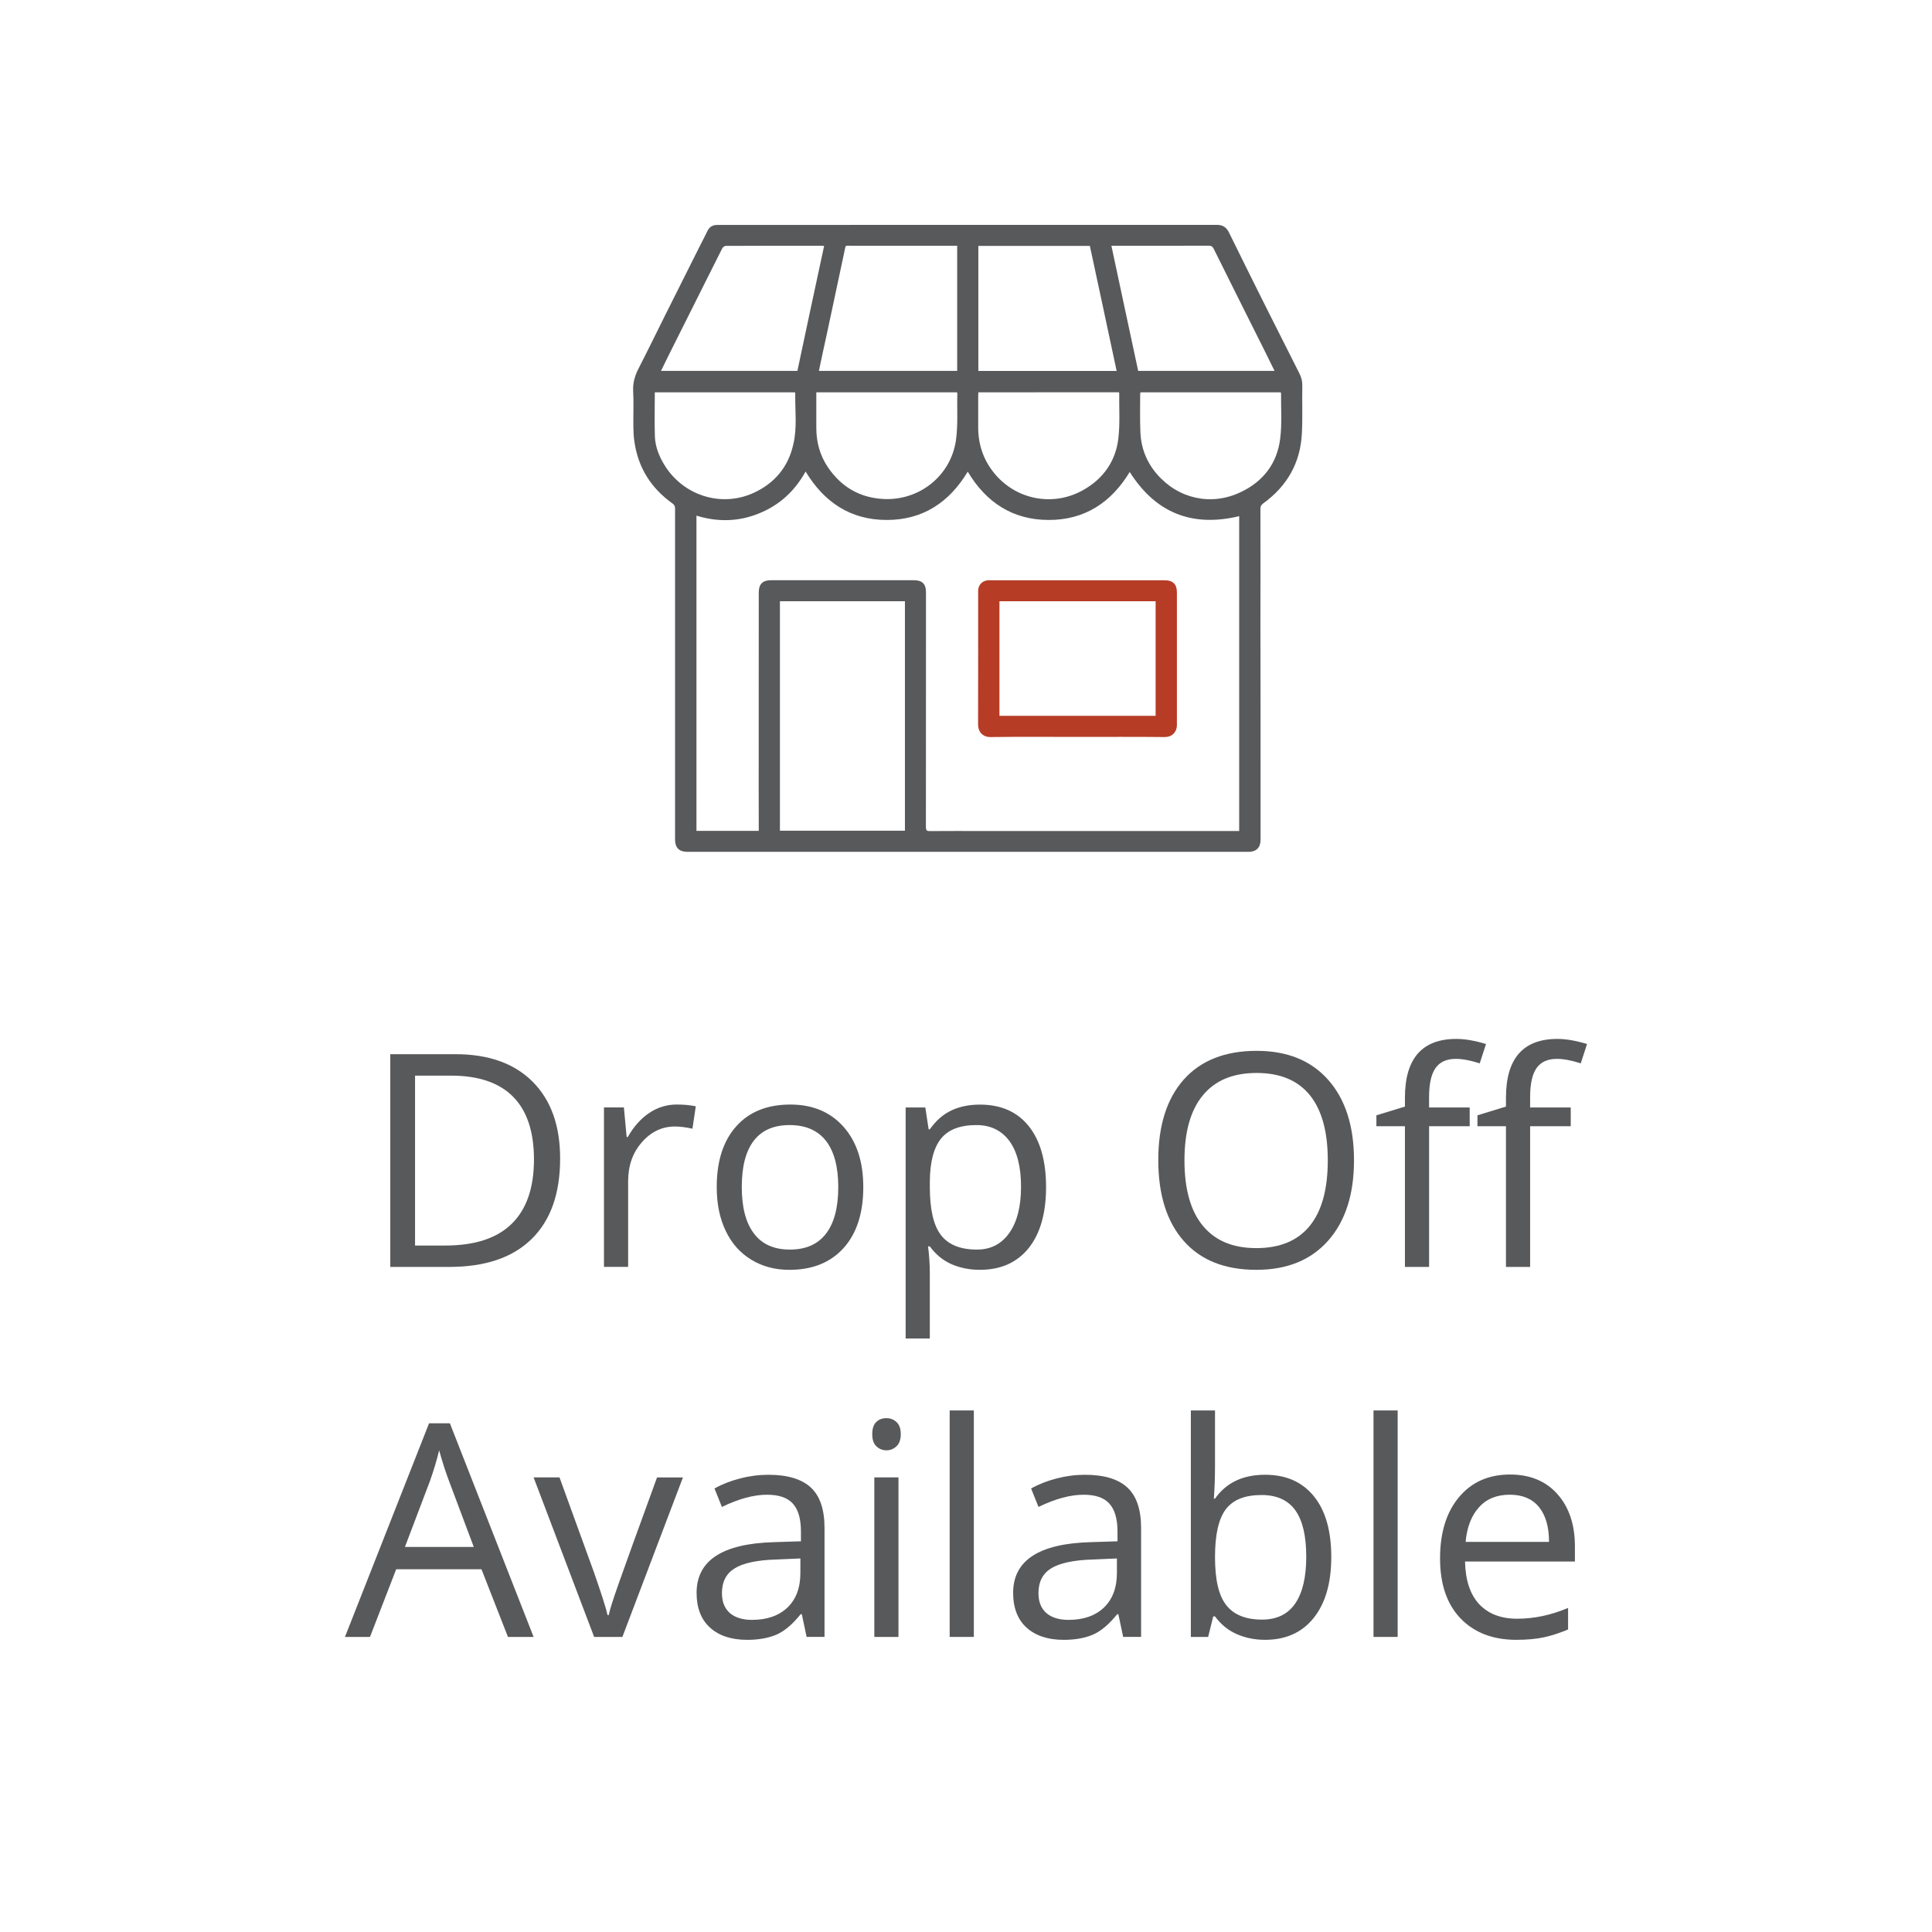 <?xml version="1.0" encoding="utf-8"?>
<!-- Generator: Adobe Illustrator 16.0.3, SVG Export Plug-In . SVG Version: 6.00 Build 0)  -->
<!DOCTYPE svg PUBLIC "-//W3C//DTD SVG 1.1//EN" "http://www.w3.org/Graphics/SVG/1.1/DTD/svg11.dtd">
<svg version="1.1" id="Layer_1" xmlns="http://www.w3.org/2000/svg" xmlns:xlink="http://www.w3.org/1999/xlink" x="0px" y="0px"
	 width="105px" height="104.999px" viewBox="0 0 105 104.999" enable-background="new 0 0 105 104.999" xml:space="preserve">
<g>
	<g>
		<path fill="#58595B" d="M52.599,46.294H39.888h-2.543c-0.431,0-0.657-0.223-0.657-0.653V34.41c0-2.258,0-4.515,0-6.771
			c0-0.125-0.032-0.198-0.138-0.275c-1.167-0.831-1.871-1.948-2.073-3.37c-0.04-0.263-0.051-0.534-0.055-0.801
			c-0.008-0.657,0.024-1.313-0.012-1.966c-0.02-0.464,0.115-0.862,0.324-1.259c0.498-0.971,0.973-1.948,1.459-2.923l1.875-3.739
			c0.13-0.251,0.257-0.499,0.38-0.753c0.103-0.218,0.281-0.327,0.518-0.327c1.795-0.004,3.595,0,5.395,0
			c0.893,0,1.791-0.004,2.693-0.004h11.547c2.504,0,5.02,0.004,7.526,0c0.302-0.006,0.515,0.113,0.656,0.396
			c0.633,1.293,1.28,2.584,1.922,3.876c0.642,1.268,1.272,2.535,1.915,3.803c0.104,0.204,0.158,0.405,0.158,0.641
			c-0.018,0.874,0.022,1.75-0.024,2.62c-0.079,1.6-0.807,2.867-2.104,3.803c-0.11,0.081-0.149,0.162-0.149,0.291
			c0.008,2.083,0,4.169,0,6.249c0.008,3.132,0.008,6.265,0.008,9.397v2.341c0,0.427-0.237,0.657-0.655,0.657H53.517h-0.918V46.294z
			 M67.347,45.163V28.052c-2.57,0.619-4.549-0.186-5.949-2.401c-1.004,1.655-2.443,2.612-4.408,2.608
			c-1.958-0.004-3.401-0.957-4.395-2.626c-1.008,1.677-2.448,2.63-4.414,2.626c-1.961-0.004-3.397-0.969-4.398-2.634
			c-0.585,1.058-1.416,1.827-2.527,2.276c-1.111,0.455-2.25,0.479-3.405,0.123v17.131h3.386v-0.213c0-0.72-0.004-1.44-0.004-2.156
			c0-3.524,0.004-7.048,0.004-10.576c0-0.464,0.202-0.676,0.668-0.676h7.768c0.451,0,0.652,0.204,0.652,0.649c0,0.696,0,1.4,0,2.096
			c0,3.551,0,7.111-0.004,10.663c0,0.174,0.04,0.229,0.213,0.225c0.945-0.008,1.883-0.004,2.827-0.004h13.123H67.347z
			 M42.387,45.146h6.794v-12.47h-6.794V45.146z M44.506,20.156h7.515v-6.8h-0.257c-1.835,0-3.674,0-5.505,0
			c-0.348,0.004-0.285-0.069-0.364,0.298c-0.32,1.499-0.637,2.994-0.957,4.493C44.792,18.811,44.648,19.47,44.506,20.156
			 M60.687,20.16c-0.482-2.286-0.974-4.54-1.455-6.796h-6.061v6.796H60.687z M61.857,20.156h7.412
			c-0.158-0.308-0.293-0.601-0.437-0.888c-0.957-1.916-1.922-3.831-2.871-5.75c-0.063-0.123-0.135-0.166-0.276-0.166
			c-1.692,0.008-3.377,0.004-5.07,0.004h-0.213C60.892,15.635,61.367,17.888,61.857,20.156 M44.788,13.371
			c-0.055-0.008-0.087-0.016-0.119-0.016c-1.74,0-3.476,0-5.216,0.008c-0.067,0-0.158,0.065-0.194,0.121
			c-0.313,0.617-0.621,1.236-0.929,1.851c-0.649,1.305-1.305,2.604-1.958,3.909c-0.15,0.295-0.289,0.595-0.447,0.912h7.412
			C43.818,17.888,44.3,15.631,44.788,13.371 M53.171,21.321c-0.004,0.077-0.008,0.138-0.008,0.2c0,0.577-0.004,1.157,0,1.74
			c0.008,0.931,0.297,1.766,0.895,2.483c1.194,1.438,3.207,1.802,4.816,0.886c1.088-0.611,1.762-1.566,1.906-2.802
			c0.096-0.815,0.035-1.643,0.048-2.466c0-0.012-0.013-0.02-0.022-0.042L53.171,21.321L53.171,21.321z M44.365,21.321v1.936
			c0,0.769,0.194,1.483,0.617,2.118c0.732,1.09,1.756,1.689,3.069,1.746c1.922,0.081,3.607-1.256,3.899-3.164
			c0.123-0.85,0.056-1.724,0.079-2.59c0-0.012-0.012-0.02-0.028-0.045L44.365,21.321L44.365,21.321z M61.984,21.321
			c-0.008,0.045-0.018,0.069-0.018,0.093c0,0.668-0.016,1.337,0.01,2.005c0.022,0.888,0.323,1.681,0.908,2.357
			c1.163,1.337,2.942,1.734,4.54,0.973c1.228-0.576,1.985-1.564,2.151-2.905c0.104-0.816,0.04-1.655,0.048-2.481
			c0-0.012-0.017-0.02-0.031-0.042H61.984z M35.587,21.321c0,0.811-0.02,1.6,0.004,2.391c0.02,0.55,0.218,1.06,0.502,1.531
			c1.013,1.681,3.089,2.353,4.861,1.546c1.151-0.526,1.89-1.418,2.163-2.648c0.214-0.916,0.087-1.851,0.103-2.778
			c0-0.012-0.012-0.02-0.024-0.042H35.587z"/>
		<path fill="#B63C26" d="M58.566,40.049c-1.573,0-3.155-0.012-4.733,0.008c-0.455,0.004-0.681-0.32-0.677-0.68
			c0.008-2.424,0.004-4.845,0.004-7.261c0-0.328,0.229-0.567,0.558-0.58c0.056-0.004,0.104,0,0.154,0h9.433
			c0.437,0,0.657,0.216,0.657,0.655c0,2.396,0,4.801,0,7.206c0,0.411-0.285,0.664-0.657,0.66
			C61.722,40.041,60.144,40.049,58.566,40.049z M54.318,38.902h8.488v-6.225h-8.488V38.902z"/>
		<g>
			<path fill="#58595B" d="M30.442,62.965c0,1.91-0.518,3.365-1.555,4.377c-1.036,1.014-2.527,1.512-4.473,1.512h-3.203V57.293
				h3.543c1.795,0,3.196,0.498,4.192,1.494C29.942,59.783,30.442,61.176,30.442,62.965z M29.02,63.012
				c0-1.506-0.38-2.645-1.135-3.408c-0.759-0.764-1.882-1.146-3.374-1.146h-1.954v9.234h1.637c1.602,0,2.808-0.389,3.615-1.18
				S29.02,64.559,29.02,63.012z"/>
			<path fill="#58595B" d="M36.778,60.029c0.384,0,0.728,0.031,1.037,0.096l-0.182,1.217c-0.36-0.078-0.676-0.119-0.949-0.119
				c-0.704,0-1.301,0.285-1.799,0.855c-0.499,0.568-0.748,1.275-0.748,2.127v4.646h-1.313v-8.664h1.083l0.15,1.605h0.063
				c0.32-0.564,0.708-1,1.163-1.305C35.734,60.184,36.232,60.029,36.778,60.029z"/>
			<path fill="#58595B" d="M46.918,64.514c0,1.412-0.356,2.52-1.068,3.311s-1.696,1.188-2.95,1.188
				c-0.775,0-1.463-0.182-2.064-0.547c-0.601-0.363-1.068-0.885-1.392-1.564c-0.329-0.682-0.491-1.473-0.491-2.385
				c0-1.412,0.352-2.512,1.06-3.303c0.704-0.791,1.685-1.184,2.942-1.184c1.21,0,2.175,0.404,2.891,1.211
				C46.56,62.047,46.918,63.139,46.918,64.514z M40.314,64.514c0,1.107,0.221,1.951,0.664,2.527
				c0.443,0.586,1.092,0.871,1.954,0.871c0.858,0,1.511-0.285,1.958-0.863c0.443-0.576,0.668-1.422,0.668-2.535
				c0-1.104-0.226-1.941-0.668-2.512c-0.447-0.568-1.104-0.857-1.974-0.857c-0.862,0-1.511,0.281-1.946,0.846
				C40.532,62.557,40.314,63.395,40.314,64.514z"/>
			<path fill="#58595B" d="M53.255,69.012c-0.566,0-1.08-0.104-1.547-0.309s-0.858-0.531-1.175-0.965h-0.095
				c0.063,0.506,0.095,0.986,0.095,1.438v3.568h-1.313V60.188h1.068l0.182,1.188h0.063c0.336-0.475,0.728-0.818,1.179-1.029
				c0.447-0.209,0.961-0.314,1.543-0.314c1.146,0,2.036,0.391,2.661,1.178s0.935,1.887,0.935,3.307s-0.316,2.527-0.949,3.318
				C55.265,68.623,54.382,69.012,53.255,69.012z M53.064,61.145c-0.885,0-1.525,0.246-1.921,0.736s-0.601,1.27-0.609,2.34v0.293
				c0,1.219,0.202,2.092,0.609,2.615c0.403,0.521,1.056,0.783,1.955,0.783c0.746,0,1.332-0.301,1.76-0.91
				c0.422-0.602,0.633-1.439,0.633-2.504c0-1.08-0.211-1.91-0.633-2.488C54.429,61.434,53.833,61.145,53.064,61.145z"/>
			<path fill="#58595B" d="M73.587,63.059c0,1.852-0.467,3.303-1.4,4.363c-0.94,1.061-2.237,1.59-3.906,1.59
				c-1.7,0-3.014-0.514-3.939-1.559c-0.925-1.045-1.392-2.512-1.392-4.41c0-1.883,0.467-3.342,1.392-4.379
				c0.926-1.035,2.247-1.553,3.955-1.553c1.661,0,2.959,0.525,3.893,1.582C73.121,59.748,73.587,61.205,73.587,63.059z
				 M64.373,63.059c0,1.566,0.332,2.758,1.004,3.564c0.665,0.807,1.63,1.209,2.902,1.209c1.281,0,2.246-0.402,2.904-1.209
				c0.655-0.807,0.979-1.994,0.979-3.564c0-1.553-0.324-2.732-0.974-3.539c-0.656-0.807-1.621-1.207-2.896-1.207
				c-1.28,0-2.254,0.406-2.919,1.215C64.705,60.334,64.373,61.514,64.373,63.059z"/>
			<path fill="#58595B" d="M79.875,61.209h-2.207v7.645h-1.313v-7.645h-1.551v-0.594l1.551-0.475v-0.482
				c0-2.131,0.935-3.195,2.793-3.195c0.459,0,0.996,0.09,1.613,0.277l-0.341,1.051c-0.506-0.162-0.94-0.244-1.297-0.244
				c-0.498,0-0.862,0.162-1.101,0.494c-0.236,0.332-0.355,0.857-0.355,1.586v0.561h2.207L79.875,61.209L79.875,61.209z
				 M85.366,61.209h-2.207v7.645h-1.313v-7.645h-1.55v-0.594l1.55-0.475v-0.482c0-2.131,0.934-3.195,2.793-3.195
				c0.459,0,0.996,0.09,1.613,0.277l-0.341,1.051c-0.507-0.162-0.94-0.244-1.298-0.244c-0.497,0-0.861,0.162-1.1,0.494
				c-0.236,0.332-0.354,0.857-0.354,1.586v0.561h2.207V61.209z"/>
		</g>
		<g>
			<path fill="#58595B" d="M27.606,88.963l-1.439-3.678h-4.635l-1.424,3.678h-1.36l4.571-11.611h1.131L29,88.963H27.606z
				 M25.749,84.074l-1.345-3.583c-0.174-0.459-0.356-1.013-0.538-1.669c-0.119,0.506-0.285,1.061-0.499,1.669l-1.36,3.583H25.749z"
				/>
			<path fill="#58595B" d="M32.29,88.963L29,80.294h1.408l1.867,5.142c0.419,1.203,0.668,1.978,0.744,2.342h0.063
				c0.056-0.285,0.241-0.862,0.55-1.74c0.309-0.878,1-2.792,2.076-5.742h1.408l-3.291,8.669L32.29,88.963L32.29,88.963z"/>
			<path fill="#58595B" d="M43.838,88.963l-0.261-1.234h-0.063c-0.435,0.539-0.866,0.91-1.293,1.101
				c-0.432,0.188-0.97,0.292-1.611,0.292c-0.862,0-1.535-0.223-2.021-0.664c-0.49-0.443-0.731-1.076-0.731-1.891
				c0-1.756,1.4-2.674,4.2-2.754l1.471-0.047v-0.537c0-0.682-0.146-1.188-0.439-1.512s-0.764-0.482-1.404-0.482
				c-0.724,0-1.542,0.222-2.452,0.664l-0.403-1.004c0.427-0.237,0.894-0.42,1.404-0.547c0.506-0.133,1.016-0.197,1.53-0.197
				c1.032,0,1.8,0.23,2.298,0.689c0.499,0.457,0.748,1.193,0.748,2.205v5.917L43.838,88.963L43.838,88.963z M40.873,88.037
				c0.814,0,1.459-0.229,1.926-0.672c0.467-0.451,0.7-1.076,0.7-1.883v-0.783l-1.313,0.057c-1.044,0.03-1.8,0.196-2.258,0.481
				c-0.463,0.284-0.692,0.735-0.692,1.345c0,0.475,0.143,0.83,0.431,1.084C39.951,87.911,40.354,88.037,40.873,88.037z"/>
			<path fill="#58595B" d="M47.405,77.943c0-0.301,0.071-0.521,0.221-0.663c0.146-0.144,0.332-0.206,0.554-0.206
				c0.209,0,0.392,0.07,0.546,0.214c0.15,0.144,0.229,0.354,0.229,0.655c0,0.293-0.079,0.515-0.229,0.656
				c-0.154,0.144-0.336,0.223-0.546,0.223c-0.222,0-0.407-0.079-0.554-0.223C47.477,78.458,47.405,78.237,47.405,77.943z
				 M48.83,88.963h-1.313v-8.669h1.313V88.963z"/>
			<path fill="#58595B" d="M52.926,88.963h-1.313V76.655h1.313V88.963z"/>
			<path fill="#58595B" d="M61.042,88.963l-0.262-1.234h-0.063c-0.436,0.539-0.866,0.91-1.298,1.101
				c-0.426,0.188-0.964,0.292-1.605,0.292c-0.861,0-1.533-0.223-2.023-0.664c-0.486-0.443-0.729-1.076-0.729-1.891
				c0-1.756,1.399-2.674,4.199-2.754l1.473-0.047v-0.537c0-0.682-0.15-1.188-0.443-1.512c-0.292-0.324-0.759-0.482-1.398-0.482
				c-0.726,0-1.543,0.222-2.453,0.664l-0.402-1.004c0.427-0.237,0.895-0.42,1.398-0.547c0.512-0.133,1.021-0.197,1.535-0.197
				c1.032,0,1.795,0.23,2.295,0.689c0.498,0.457,0.75,1.193,0.75,2.205v5.917L61.042,88.963L61.042,88.963z M58.076,88.037
				c0.814,0,1.456-0.229,1.923-0.672c0.466-0.451,0.703-1.076,0.703-1.883v-0.783l-1.313,0.057c-1.043,0.03-1.8,0.196-2.263,0.481
				c-0.458,0.284-0.688,0.735-0.688,1.345c0,0.475,0.143,0.83,0.428,1.084C57.154,87.911,57.558,88.037,58.076,88.037z"/>
			<path fill="#58595B" d="M68.754,80.15c1.14,0,2.017,0.389,2.649,1.164c0.633,0.773,0.949,1.882,0.949,3.306
				s-0.324,2.522-0.957,3.313s-1.519,1.188-2.642,1.188c-0.569,0-1.084-0.109-1.551-0.316c-0.466-0.205-0.854-0.529-1.17-0.957
				h-0.095l-0.277,1.115H64.72V76.655h1.313v2.989c0,0.664-0.024,1.266-0.063,1.804h0.063C66.642,80.578,67.552,80.15,68.754,80.15z
				 M68.564,81.251c-0.901,0-1.543,0.253-1.938,0.767c-0.396,0.516-0.593,1.385-0.593,2.604s0.196,2.089,0.608,2.609
				c0.402,0.522,1.053,0.791,1.953,0.791c0.807,0,1.408-0.301,1.805-0.885c0.396-0.586,0.593-1.433,0.593-2.531
				c0-1.131-0.197-1.971-0.593-2.523C70.003,81.529,69.388,81.251,68.564,81.251z"/>
			<path fill="#58595B" d="M75.96,88.963h-1.313V76.655h1.313V88.963z"/>
			<path fill="#58595B" d="M82.407,89.121c-1.281,0-2.294-0.396-3.037-1.171c-0.743-0.783-1.106-1.866-1.106-3.251
				c0-1.398,0.34-2.508,1.027-3.33s1.613-1.232,2.775-1.232c1.084,0,1.947,0.354,2.578,1.066c0.633,0.712,0.949,1.661,0.949,2.832
				v0.83h-5.972c0.022,1.013,0.276,1.787,0.769,2.318c0.489,0.521,1.178,0.791,2.063,0.791c0.935,0,1.851-0.199,2.769-0.586v1.17
				c-0.467,0.197-0.91,0.34-1.32,0.428C83.491,89.073,82.993,89.121,82.407,89.121z M82.051,81.234
				c-0.696,0-1.258,0.222-1.669,0.681c-0.41,0.451-0.656,1.076-0.729,1.884h4.533c0-0.832-0.19-1.465-0.555-1.906
				C83.261,81.448,82.73,81.234,82.051,81.234z"/>
		</g>
	</g>
	<rect fill="none" width="105" height="104.999"/>
</g>
</svg>
